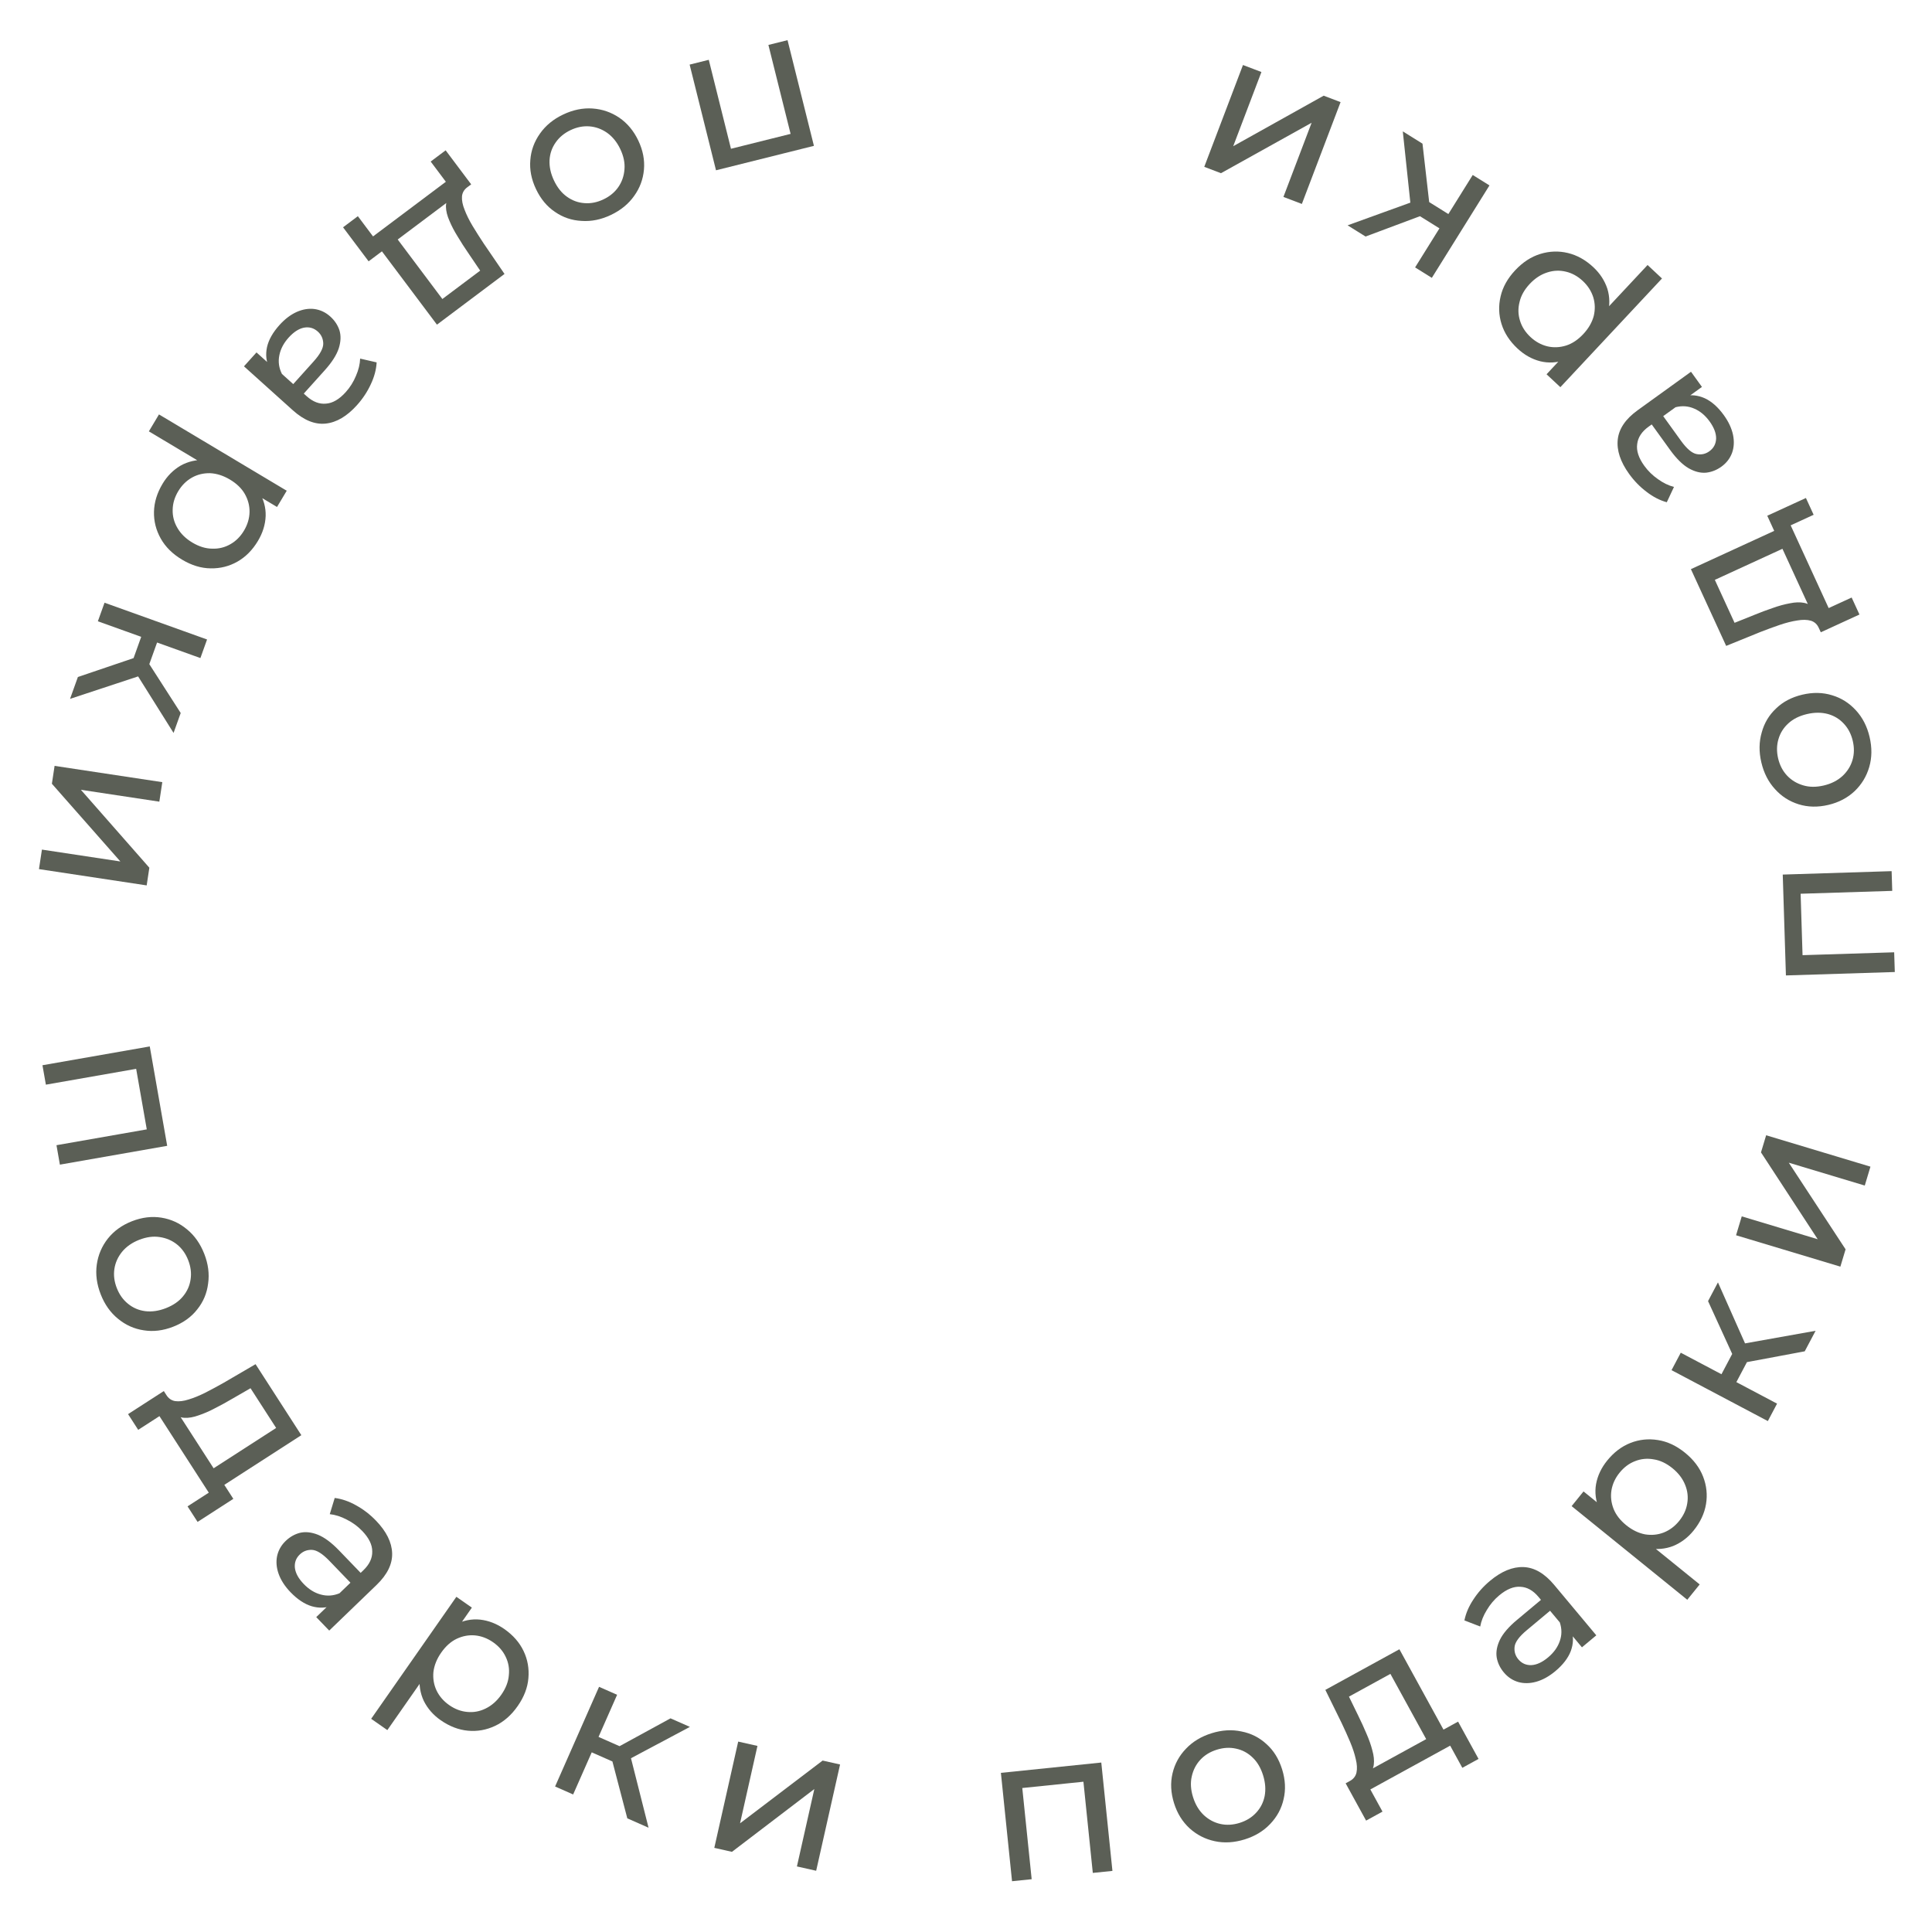 <?xml version="1.0" encoding="UTF-8"?> <svg xmlns="http://www.w3.org/2000/svg" width="188" height="187" viewBox="0 0 188 187" fill="none"> <path d="M76.634 3.908L79.202 14.192L69.674 16.57L67.107 6.286L68.97 5.821L71.246 14.941L70.684 14.587L77.378 12.916L77.048 13.493L74.772 4.373L76.634 3.908Z" fill="#5B5F56"></path> <path d="M54.796 11.146C55.759 10.688 56.714 10.492 57.661 10.558C58.608 10.624 59.473 10.921 60.256 11.449C61.044 11.989 61.662 12.729 62.109 13.668C62.562 14.619 62.746 15.565 62.662 16.506C62.578 17.446 62.261 18.299 61.709 19.064C61.163 19.84 60.409 20.458 59.446 20.916C58.494 21.369 57.545 21.562 56.598 21.496C55.645 21.448 54.783 21.157 54.012 20.623C53.235 20.107 52.617 19.367 52.159 18.404C51.706 17.453 51.522 16.507 51.605 15.566C51.677 14.631 51.992 13.773 52.55 12.99C53.096 12.214 53.844 11.599 54.796 11.146ZM55.518 12.663C54.904 12.956 54.422 13.355 54.072 13.861C53.71 14.373 53.511 14.947 53.475 15.585C53.444 16.234 53.59 16.896 53.91 17.57C54.237 18.256 54.656 18.78 55.168 19.142C55.686 19.516 56.257 19.724 56.883 19.766C57.496 19.814 58.11 19.692 58.724 19.399C59.338 19.107 59.819 18.708 60.169 18.202C60.519 17.696 60.718 17.121 60.766 16.478C60.82 15.847 60.684 15.188 60.357 14.502C60.036 13.828 59.608 13.3 59.073 12.92C58.544 12.552 57.972 12.344 57.359 12.296C56.745 12.249 56.132 12.371 55.518 12.663Z" fill="#5B5F56"></path> <path d="M38.232 22.68L43.046 29.095L46.725 26.334L45.58 24.642C45.202 24.093 44.851 23.547 44.528 23.006C44.202 22.484 43.937 21.974 43.731 21.479C43.515 20.991 43.403 20.541 43.395 20.131C43.387 19.72 43.519 19.363 43.791 19.058L45.514 18.19C45.176 18.427 44.989 18.734 44.955 19.11C44.928 19.497 45.014 19.933 45.211 20.418C45.398 20.911 45.657 21.434 45.987 21.986C46.326 22.548 46.688 23.119 47.072 23.697L49.093 26.657L42.519 31.591L36.696 23.833L38.232 22.68ZM43.365 14.627L45.85 17.938L35.869 25.429L33.383 22.118L34.823 21.037L36.3 23.005L43.386 17.687L41.909 15.719L43.365 14.627Z" fill="#5B5F56"></path> <path d="M24.959 34.293L26.624 35.791L27.003 35.998L29.842 38.553C30.447 39.097 31.073 39.338 31.721 39.276C32.371 39.232 33.012 38.858 33.645 38.154C34.064 37.689 34.395 37.161 34.638 36.573C34.891 35.993 35.026 35.434 35.045 34.894L36.651 35.263C36.612 35.964 36.423 36.672 36.083 37.389C35.744 38.124 35.294 38.804 34.732 39.428C33.76 40.509 32.748 41.105 31.696 41.217C30.645 41.329 29.579 40.899 28.499 39.927L23.741 35.646L24.959 34.293ZM27.197 31.626C27.724 31.041 28.286 30.615 28.886 30.347C29.477 30.09 30.052 29.998 30.613 30.072C31.184 30.155 31.693 30.398 32.139 30.799C32.565 31.183 32.862 31.629 33.031 32.14C33.19 32.66 33.169 33.242 32.967 33.885C32.756 34.538 32.298 35.256 31.593 36.039L29.346 38.537L28.32 37.614L30.514 35.176C31.156 34.462 31.47 33.874 31.455 33.412C31.44 32.951 31.264 32.568 30.927 32.265C30.541 31.917 30.09 31.79 29.576 31.883C29.071 31.985 28.574 32.309 28.083 32.854C27.602 33.389 27.302 33.962 27.183 34.572C27.055 35.193 27.139 35.797 27.434 36.386L26.199 35.785C25.902 35.178 25.829 34.511 25.98 33.786C26.14 33.069 26.546 32.349 27.197 31.626Z" fill="#5B5F56"></path> <path d="M15.816 47.079C16.267 46.323 16.853 45.733 17.572 45.309C18.296 44.903 19.114 44.716 20.027 44.749C20.933 44.793 21.9 45.123 22.93 45.738C23.961 46.353 24.713 47.044 25.188 47.809C25.656 48.586 25.877 49.385 25.851 50.209C25.818 51.043 25.569 51.85 25.104 52.628C24.571 53.521 23.904 54.194 23.105 54.649C22.305 55.103 21.437 55.322 20.5 55.305C19.573 55.296 18.647 55.014 17.72 54.46C16.793 53.906 16.099 53.22 15.641 52.402C15.182 51.585 14.963 50.716 14.984 49.797C15.005 48.877 15.282 47.971 15.816 47.079ZM15.47 40.326L27.901 47.752L26.957 49.332L24.502 47.865L22.452 46.5L20.237 45.41L14.486 41.974L15.47 40.326ZM17.34 47.803C16.991 48.387 16.812 48.986 16.802 49.601C16.784 50.228 16.938 50.816 17.261 51.367C17.589 51.936 18.074 52.411 18.715 52.794C19.367 53.184 20.01 53.382 20.643 53.388C21.281 53.412 21.872 53.268 22.416 52.956C22.953 52.655 23.395 52.213 23.744 51.629C24.086 51.057 24.266 50.457 24.283 49.831C24.293 49.216 24.14 48.627 23.823 48.065C23.511 47.522 23.029 47.055 22.377 46.665C21.736 46.282 21.09 46.075 20.441 46.044C19.796 46.032 19.205 46.176 18.669 46.477C18.125 46.788 17.682 47.231 17.34 47.803Z" fill="#5B5F56"></path> <path d="M7.579 65.877L13.82 63.759L14.191 65.571L6.816 68.004L7.579 65.877ZM10.172 58.648L20.149 62.226L19.501 64.033L9.523 60.455L10.172 58.648ZM13.936 61.421L15.48 61.975L14.299 65.269L12.755 64.716L13.936 61.421ZM13.158 65.37L13.984 63.776L17.584 69.38L16.889 71.319L13.158 65.37Z" fill="#5B5F56"></path> <path d="M5.312 74.524L15.793 76.109L15.505 78.007L7.872 76.853L14.533 84.434L14.273 86.155L3.792 84.57L4.08 82.671L11.713 83.826L5.049 76.264L5.312 74.524Z" fill="#5B5F56"></path> <path d="M4.132 103.654L14.573 101.824L16.269 111.496L5.828 113.327L5.496 111.435L14.755 109.812L14.362 110.348L13.17 103.552L13.722 103.922L4.464 105.545L4.132 103.654Z" fill="#5B5F56"></path> <path d="M9.802 125.951C9.413 124.958 9.285 123.992 9.418 123.052C9.551 122.112 9.909 121.27 10.491 120.527C11.086 119.778 11.868 119.215 12.836 118.835C13.817 118.451 14.774 118.335 15.706 118.485C16.638 118.636 17.466 119.013 18.19 119.618C18.926 120.217 19.488 121.014 19.877 122.007C20.261 122.988 20.386 123.948 20.253 124.888C20.137 125.835 19.786 126.675 19.198 127.406C18.628 128.144 17.847 128.708 16.854 129.097C15.873 129.481 14.916 129.598 13.984 129.447C13.056 129.309 12.222 128.934 11.481 128.322C10.745 127.723 10.186 126.932 9.802 125.951ZM11.366 125.339C11.614 125.972 11.978 126.481 12.458 126.866C12.943 127.263 13.502 127.503 14.135 127.584C14.781 127.661 15.451 127.563 16.146 127.291C16.854 127.013 17.407 126.633 17.804 126.148C18.213 125.658 18.461 125.103 18.548 124.482C18.639 123.873 18.56 123.253 18.312 122.619C18.065 121.986 17.701 121.477 17.221 121.092C16.741 120.708 16.182 120.468 15.543 120.374C14.918 120.276 14.251 120.365 13.543 120.642C12.848 120.914 12.292 121.304 11.875 121.811C11.47 122.313 11.222 122.868 11.131 123.477C11.04 124.085 11.118 124.706 11.366 125.339Z" fill="#5B5F56"></path> <path d="M20.131 143.295L26.871 138.949L24.378 135.083L22.609 136.104C22.035 136.443 21.466 136.754 20.903 137.038C20.359 137.326 19.832 137.554 19.323 137.724C18.82 137.905 18.364 137.985 17.954 137.964C17.544 137.943 17.197 137.786 16.913 137.493L16.169 135.712C16.382 136.067 16.674 136.275 17.047 136.336C17.431 136.39 17.872 136.335 18.37 136.173C18.875 136.021 19.415 135.8 19.989 135.51C20.574 135.212 21.169 134.891 21.773 134.549L24.868 132.743L29.323 139.652L21.171 144.909L20.131 143.295ZM12.462 137.603L15.941 135.359L22.705 145.847L19.226 148.091L18.25 146.578L20.317 145.245L15.516 137.799L13.448 139.132L12.462 137.603Z" fill="#5B5F56"></path> <path d="M30.773 157.355L32.386 155.801L32.618 155.437L35.369 152.786C35.955 152.222 36.239 151.614 36.223 150.963C36.225 150.312 35.898 149.646 35.241 148.965C34.806 148.514 34.304 148.146 33.734 147.862C33.174 147.569 32.625 147.394 32.089 147.337L32.57 145.761C33.267 145.85 33.96 146.089 34.651 146.479C35.36 146.869 36.006 147.366 36.589 147.971C37.598 149.018 38.121 150.069 38.158 151.126C38.195 152.183 37.69 153.215 36.644 154.224L32.036 158.665L30.773 157.355ZM28.271 154.933C27.725 154.366 27.34 153.774 27.116 153.157C26.901 152.55 26.85 151.969 26.964 151.415C27.088 150.851 27.365 150.361 27.797 149.945C28.21 149.547 28.677 149.282 29.198 149.15C29.729 149.028 30.307 149.091 30.934 149.338C31.571 149.595 32.255 150.103 32.986 150.861L35.317 153.28L34.324 154.238L32.048 151.876C31.381 151.185 30.817 150.83 30.356 150.813C29.894 150.795 29.5 150.943 29.174 151.258C28.799 151.618 28.64 152.059 28.697 152.578C28.763 153.089 29.05 153.608 29.559 154.136C30.059 154.654 30.609 154.995 31.209 155.156C31.819 155.328 32.428 155.287 33.036 155.035L32.349 156.224C31.722 156.477 31.052 156.502 30.34 156.3C29.636 156.089 28.947 155.633 28.271 154.933Z" fill="#5B5F56"></path> <path d="M42.879 167.385C42.157 166.882 41.61 166.256 41.238 165.508C40.884 164.757 40.756 163.927 40.853 163.02C40.962 162.119 41.359 161.177 42.046 160.193C42.733 159.21 43.475 158.508 44.272 158.089C45.08 157.677 45.894 157.514 46.713 157.598C47.543 157.69 48.33 157.995 49.074 158.514C49.926 159.11 50.551 159.822 50.947 160.652C51.343 161.482 51.5 162.364 51.417 163.298C51.342 164.221 50.995 165.125 50.376 166.01C49.758 166.896 49.025 167.539 48.176 167.938C47.328 168.338 46.446 168.494 45.531 168.408C44.615 168.322 43.731 167.981 42.879 167.385ZM36.118 167.25L44.409 155.379L45.917 156.432L44.28 158.777L42.773 160.725L41.528 162.857L37.692 168.35L36.118 167.25ZM43.709 165.916C44.267 166.306 44.852 166.527 45.465 166.581C46.089 166.643 46.687 166.532 47.259 166.248C47.849 165.961 48.358 165.512 48.786 164.9C49.221 164.277 49.464 163.649 49.514 163.018C49.584 162.383 49.482 161.784 49.209 161.219C48.948 160.663 48.538 160.189 47.98 159.8C47.434 159.418 46.849 159.197 46.225 159.135C45.612 159.081 45.014 159.192 44.431 159.468C43.867 159.741 43.367 160.189 42.932 160.812C42.504 161.424 42.252 162.053 42.175 162.699C42.117 163.341 42.219 163.94 42.48 164.497C42.753 165.062 43.163 165.535 43.709 165.916Z" fill="#5B5F56"></path> <path d="M61.042 176.936L59.373 170.56L61.206 170.32L63.11 177.848L61.042 176.936ZM54.015 173.837L58.293 164.138L60.05 164.913L55.772 174.612L54.015 173.837ZM57.049 170.279L57.711 168.778L60.914 170.191L60.252 171.691L57.049 170.279ZM60.933 171.336L59.401 170.398L65.247 167.205L67.132 168.037L60.933 171.336Z" fill="#5B5F56"></path> <path d="M69.508 179.808L71.833 169.467L73.707 169.888L72.013 177.42L80.048 171.314L81.746 171.696L79.42 182.037L77.547 181.616L79.241 174.084L71.225 180.195L69.508 179.808Z" fill="#5B5F56"></path> <path d="M98.48 183.055L97.396 172.51L107.164 171.506L108.249 182.05L106.339 182.246L105.377 172.896L105.884 173.326L99.02 174.032L99.428 173.508L100.39 182.858L98.48 183.055Z" fill="#5B5F56"></path> <path d="M121.124 178.983C120.105 179.3 119.132 179.359 118.204 179.159C117.276 178.96 116.462 178.543 115.761 177.91C115.057 177.263 114.55 176.443 114.241 175.451C113.928 174.445 113.879 173.482 114.095 172.563C114.311 171.644 114.747 170.845 115.401 170.166C116.052 169.475 116.886 168.97 117.904 168.653C118.91 168.339 119.877 168.282 120.805 168.482C121.742 168.665 122.554 169.075 123.241 169.713C123.938 170.334 124.444 171.153 124.762 172.172C125.075 173.177 125.124 174.14 124.908 175.059C124.704 175.975 124.271 176.78 123.608 177.475C122.957 178.167 122.129 178.669 121.124 178.983ZM120.624 177.379C121.273 177.176 121.806 176.85 122.224 176.398C122.655 175.943 122.933 175.402 123.06 174.776C123.182 174.138 123.132 173.462 122.91 172.749C122.684 172.023 122.343 171.445 121.887 171.015C121.428 170.571 120.892 170.284 120.279 170.154C119.678 170.02 119.053 170.054 118.404 170.257C117.755 170.459 117.221 170.786 116.803 171.237C116.385 171.689 116.107 172.229 115.968 172.859C115.825 173.476 115.867 174.148 116.093 174.873C116.315 175.586 116.664 176.169 117.14 176.621C117.613 177.06 118.149 177.347 118.749 177.481C119.35 177.615 119.974 177.581 120.624 177.379Z" fill="#5B5F56"></path> <path d="M139.155 169.911L135.298 162.879L131.265 165.092L132.159 166.928C132.456 167.526 132.726 168.115 132.969 168.696C133.217 169.26 133.408 169.802 133.541 170.322C133.686 170.835 133.733 171.296 133.683 171.704C133.633 172.111 133.452 172.446 133.14 172.709L131.31 173.325C131.679 173.137 131.907 172.86 131.995 172.493C132.076 172.114 132.053 171.67 131.926 171.162C131.811 170.647 131.629 170.093 131.379 169.5C131.124 168.895 130.847 168.279 130.548 167.652L128.967 164.436L136.174 160.483L140.839 168.988L139.155 169.911ZM132.933 177.156L130.942 173.527L141.884 167.525L143.875 171.154L142.297 172.02L141.114 169.863L133.346 174.124L134.529 176.281L132.933 177.156Z" fill="#5B5F56"></path> <path d="M153.937 160.295L152.501 158.575L152.155 158.317L149.706 155.385C149.185 154.761 148.599 154.434 147.948 154.404C147.3 154.355 146.612 154.635 145.885 155.241C145.404 155.643 145.002 156.118 144.678 156.667C144.346 157.205 144.133 157.739 144.038 158.27L142.5 157.678C142.638 156.99 142.926 156.315 143.364 155.654C143.803 154.974 144.345 154.365 144.99 153.826C146.105 152.895 147.191 152.448 148.248 152.486C149.305 152.524 150.299 153.101 151.231 154.216L155.334 159.128L153.937 160.295ZM151.343 162.618C150.74 163.122 150.122 163.464 149.491 163.644C148.869 163.816 148.286 163.825 147.742 163.672C147.188 163.509 146.719 163.197 146.335 162.736C145.967 162.296 145.736 161.812 145.642 161.283C145.557 160.745 145.661 160.172 145.952 159.564C146.253 158.947 146.808 158.301 147.617 157.626L150.195 155.472L151.08 156.531L148.563 158.634C147.826 159.249 147.432 159.787 147.382 160.246C147.331 160.705 147.451 161.109 147.742 161.457C148.075 161.856 148.503 162.046 149.025 162.026C149.539 161.997 150.077 161.747 150.64 161.277C151.193 160.815 151.571 160.291 151.775 159.703C151.99 159.107 151.992 158.497 151.783 157.872L152.921 158.642C153.129 159.285 153.106 159.955 152.854 160.652C152.594 161.338 152.09 161.994 151.343 162.618Z" fill="#5B5F56"></path> <path d="M164.801 148.933C164.247 149.617 163.584 150.118 162.811 150.436C162.037 150.736 161.2 150.805 160.302 150.643C159.412 150.471 158.5 150.008 157.568 149.253C156.635 148.497 155.988 147.708 155.626 146.883C155.273 146.048 155.168 145.225 155.31 144.413C155.461 143.592 155.821 142.829 156.392 142.124C157.046 141.316 157.801 140.743 158.657 140.407C159.513 140.071 160.404 139.977 161.329 140.126C162.245 140.267 163.122 140.677 163.961 141.357C164.801 142.036 165.39 142.813 165.728 143.688C166.066 144.563 166.16 145.453 166.009 146.36C165.858 147.267 165.455 148.125 164.801 148.933ZM164.186 155.667L152.933 146.555L154.091 145.125L156.313 146.924L158.15 148.566L160.187 149.958L165.394 154.175L164.186 155.667ZM163.394 148C163.822 147.472 164.085 146.904 164.182 146.296C164.288 145.679 164.219 145.074 163.977 144.483C163.733 143.874 163.321 143.334 162.741 142.864C162.15 142.386 161.541 142.099 160.915 142.004C160.287 141.89 159.682 141.949 159.099 142.181C158.525 142.402 158.025 142.777 157.597 143.306C157.177 143.824 156.914 144.392 156.809 145.01C156.711 145.617 156.78 146.221 157.014 146.822C157.245 147.405 157.657 147.935 158.247 148.413C158.828 148.883 159.437 149.179 160.076 149.302C160.712 149.406 161.317 149.347 161.891 149.125C162.474 148.893 162.975 148.518 163.394 148Z" fill="#5B5F56"></path> <path d="M175.616 131.491L169.138 132.703L169.028 130.858L176.673 129.493L175.616 131.491ZM172.026 138.28L162.655 133.325L163.553 131.627L172.923 136.583L172.026 138.28ZM168.692 135.001L167.242 134.235L168.878 131.141L170.328 131.907L168.692 135.001ZM170.022 131.202L168.978 132.664L166.208 126.606L167.171 124.785L170.022 131.202Z" fill="#5B5F56"></path> <path d="M179.084 123.252L168.933 120.198L169.487 118.36L176.879 120.584L171.359 112.135L171.861 110.469L182.011 113.523L181.458 115.362L174.065 113.138L179.591 121.567L179.084 123.252Z" fill="#5B5F56"></path> <path d="M184.38 94.583L173.785 94.916L173.476 85.101L184.071 84.768L184.131 86.687L174.736 86.982L175.201 86.507L175.418 93.404L174.924 92.959L184.319 92.664L184.38 94.583Z" fill="#5B5F56"></path> <path d="M181.925 71.707C182.17 72.745 182.159 73.72 181.894 74.632C181.629 75.543 181.156 76.326 180.474 76.98C179.779 77.636 178.926 78.083 177.913 78.322C176.888 78.563 175.925 78.543 175.023 78.262C174.121 77.981 173.355 77.49 172.725 76.789C172.081 76.091 171.637 75.223 171.393 74.185C171.152 73.159 171.164 72.191 171.429 71.279C171.677 70.358 172.144 69.577 172.829 68.936C173.498 68.286 174.352 67.839 175.39 67.594C176.415 67.353 177.379 67.373 178.28 67.654C179.179 67.922 179.952 68.412 180.598 69.122C181.242 69.82 181.684 70.682 181.925 71.707ZM180.29 72.092C180.134 71.43 179.846 70.874 179.426 70.425C179.002 69.964 178.482 69.647 177.867 69.477C177.239 69.31 176.561 69.312 175.834 69.483C175.094 69.657 174.494 69.956 174.032 70.379C173.557 70.806 173.233 71.321 173.059 71.923C172.883 72.513 172.873 73.138 173.028 73.8C173.184 74.462 173.472 75.017 173.893 75.466C174.313 75.915 174.833 76.231 175.451 76.415C176.057 76.601 176.729 76.607 177.469 76.433C178.196 76.262 178.802 75.955 179.287 75.513C179.759 75.073 180.083 74.558 180.259 73.969C180.435 73.379 180.446 72.754 180.29 72.092Z" fill="#5B5F56"></path> <path d="M174.155 53.076L166.868 56.424L168.788 60.604L170.683 59.843C171.3 59.589 171.907 59.362 172.505 59.161C173.084 58.953 173.638 58.801 174.166 58.706C174.689 58.597 175.152 58.583 175.555 58.662C175.958 58.741 176.279 58.945 176.519 59.275L177.003 61.144C176.843 60.763 176.583 60.516 176.222 60.402C175.85 60.294 175.406 60.286 174.89 60.376C174.368 60.454 173.803 60.597 173.193 60.803C172.572 61.016 171.938 61.248 171.291 61.501L167.971 62.85L164.539 55.381L173.354 51.331L174.155 53.076ZM180.941 59.797L177.179 61.526L171.969 50.185L175.731 48.457L176.482 50.092L174.247 51.119L177.945 59.17L180.181 58.143L180.941 59.797Z" fill="#5B5F56"></path> <path d="M165.614 37.65L163.797 38.96L163.515 39.287L160.417 41.522C159.757 41.998 159.39 42.559 159.313 43.205C159.219 43.849 159.448 44.555 160.002 45.323C160.369 45.831 160.814 46.266 161.338 46.628C161.851 46.997 162.369 47.248 162.892 47.381L162.192 48.872C161.516 48.686 160.863 48.351 160.235 47.867C159.588 47.381 159.018 46.797 158.527 46.115C157.677 44.937 157.308 43.822 157.421 42.77C157.534 41.719 158.18 40.768 159.359 39.918L164.549 36.174L165.614 37.65ZM167.747 40.402C168.207 41.04 168.505 41.681 168.64 42.323C168.766 42.955 168.734 43.537 168.543 44.07C168.341 44.61 167.996 45.056 167.51 45.407C167.045 45.742 166.545 45.938 166.011 45.995C165.468 46.041 164.904 45.897 164.318 45.563C163.725 45.219 163.12 44.619 162.504 43.765L160.538 41.04L161.657 40.233L163.576 42.893C164.138 43.671 164.646 44.102 165.1 44.185C165.555 44.269 165.966 44.178 166.333 43.912C166.755 43.608 166.975 43.195 166.993 42.672C167 42.158 166.789 41.603 166.36 41.008C165.938 40.424 165.442 40.01 164.871 39.764C164.291 39.508 163.683 39.462 163.045 39.626L163.893 38.546C164.55 38.385 165.216 38.455 165.894 38.755C166.56 39.064 167.178 39.613 167.747 40.402Z" fill="#5B5F56"></path> <path d="M155.052 26.006C155.695 26.608 156.148 27.305 156.41 28.098C156.654 28.891 156.664 29.73 156.439 30.615C156.204 31.491 155.677 32.367 154.858 33.244C154.038 34.12 153.204 34.71 152.356 35.012C151.498 35.305 150.669 35.352 149.87 35.152C149.061 34.944 148.326 34.53 147.663 33.911C146.904 33.2 146.386 32.407 146.112 31.529C145.837 30.652 145.807 29.756 146.021 28.844C146.227 27.941 146.698 27.095 147.436 26.306C148.173 25.517 148.99 24.984 149.886 24.709C150.783 24.433 151.678 24.403 152.572 24.619C153.466 24.834 154.293 25.296 155.052 26.006ZM161.726 27.098L151.837 37.675L150.493 36.419L152.446 34.33L154.214 32.615L155.748 30.681L160.323 25.787L161.726 27.098ZM154.022 27.343C153.525 26.879 152.977 26.576 152.378 26.436C151.77 26.287 151.162 26.312 150.556 26.512C149.93 26.712 149.363 27.085 148.853 27.63C148.334 28.186 148.004 28.772 147.865 29.39C147.706 30.009 147.722 30.616 147.912 31.214C148.092 31.802 148.431 32.328 148.928 32.793C149.415 33.248 149.962 33.55 150.571 33.7C151.17 33.84 151.778 33.815 152.394 33.624C152.991 33.434 153.55 33.062 154.069 32.506C154.578 31.961 154.917 31.374 155.085 30.746C155.233 30.118 155.218 29.51 155.037 28.922C154.847 28.325 154.509 27.798 154.022 27.343Z" fill="#5B5F56"></path> <path d="M138.421 13.979L139.17 20.527L137.322 20.506L136.504 12.783L138.421 13.979ZM144.938 18.042L139.33 27.037L137.701 26.021L143.309 17.027L144.938 18.042ZM141.431 21.135L140.563 22.527L137.593 20.675L138.461 19.283L141.431 21.135ZM137.736 19.538L139.12 20.684L132.881 23.016L131.133 21.926L137.736 19.538Z" fill="#5B5F56"></path> <path d="M130.449 9.937L126.682 19.845L124.888 19.162L127.631 11.946L118.812 16.853L117.185 16.234L120.952 6.326L122.747 7.008L120.003 14.225L128.804 9.311L130.449 9.937Z" fill="#5B5F56"></path> </svg> 